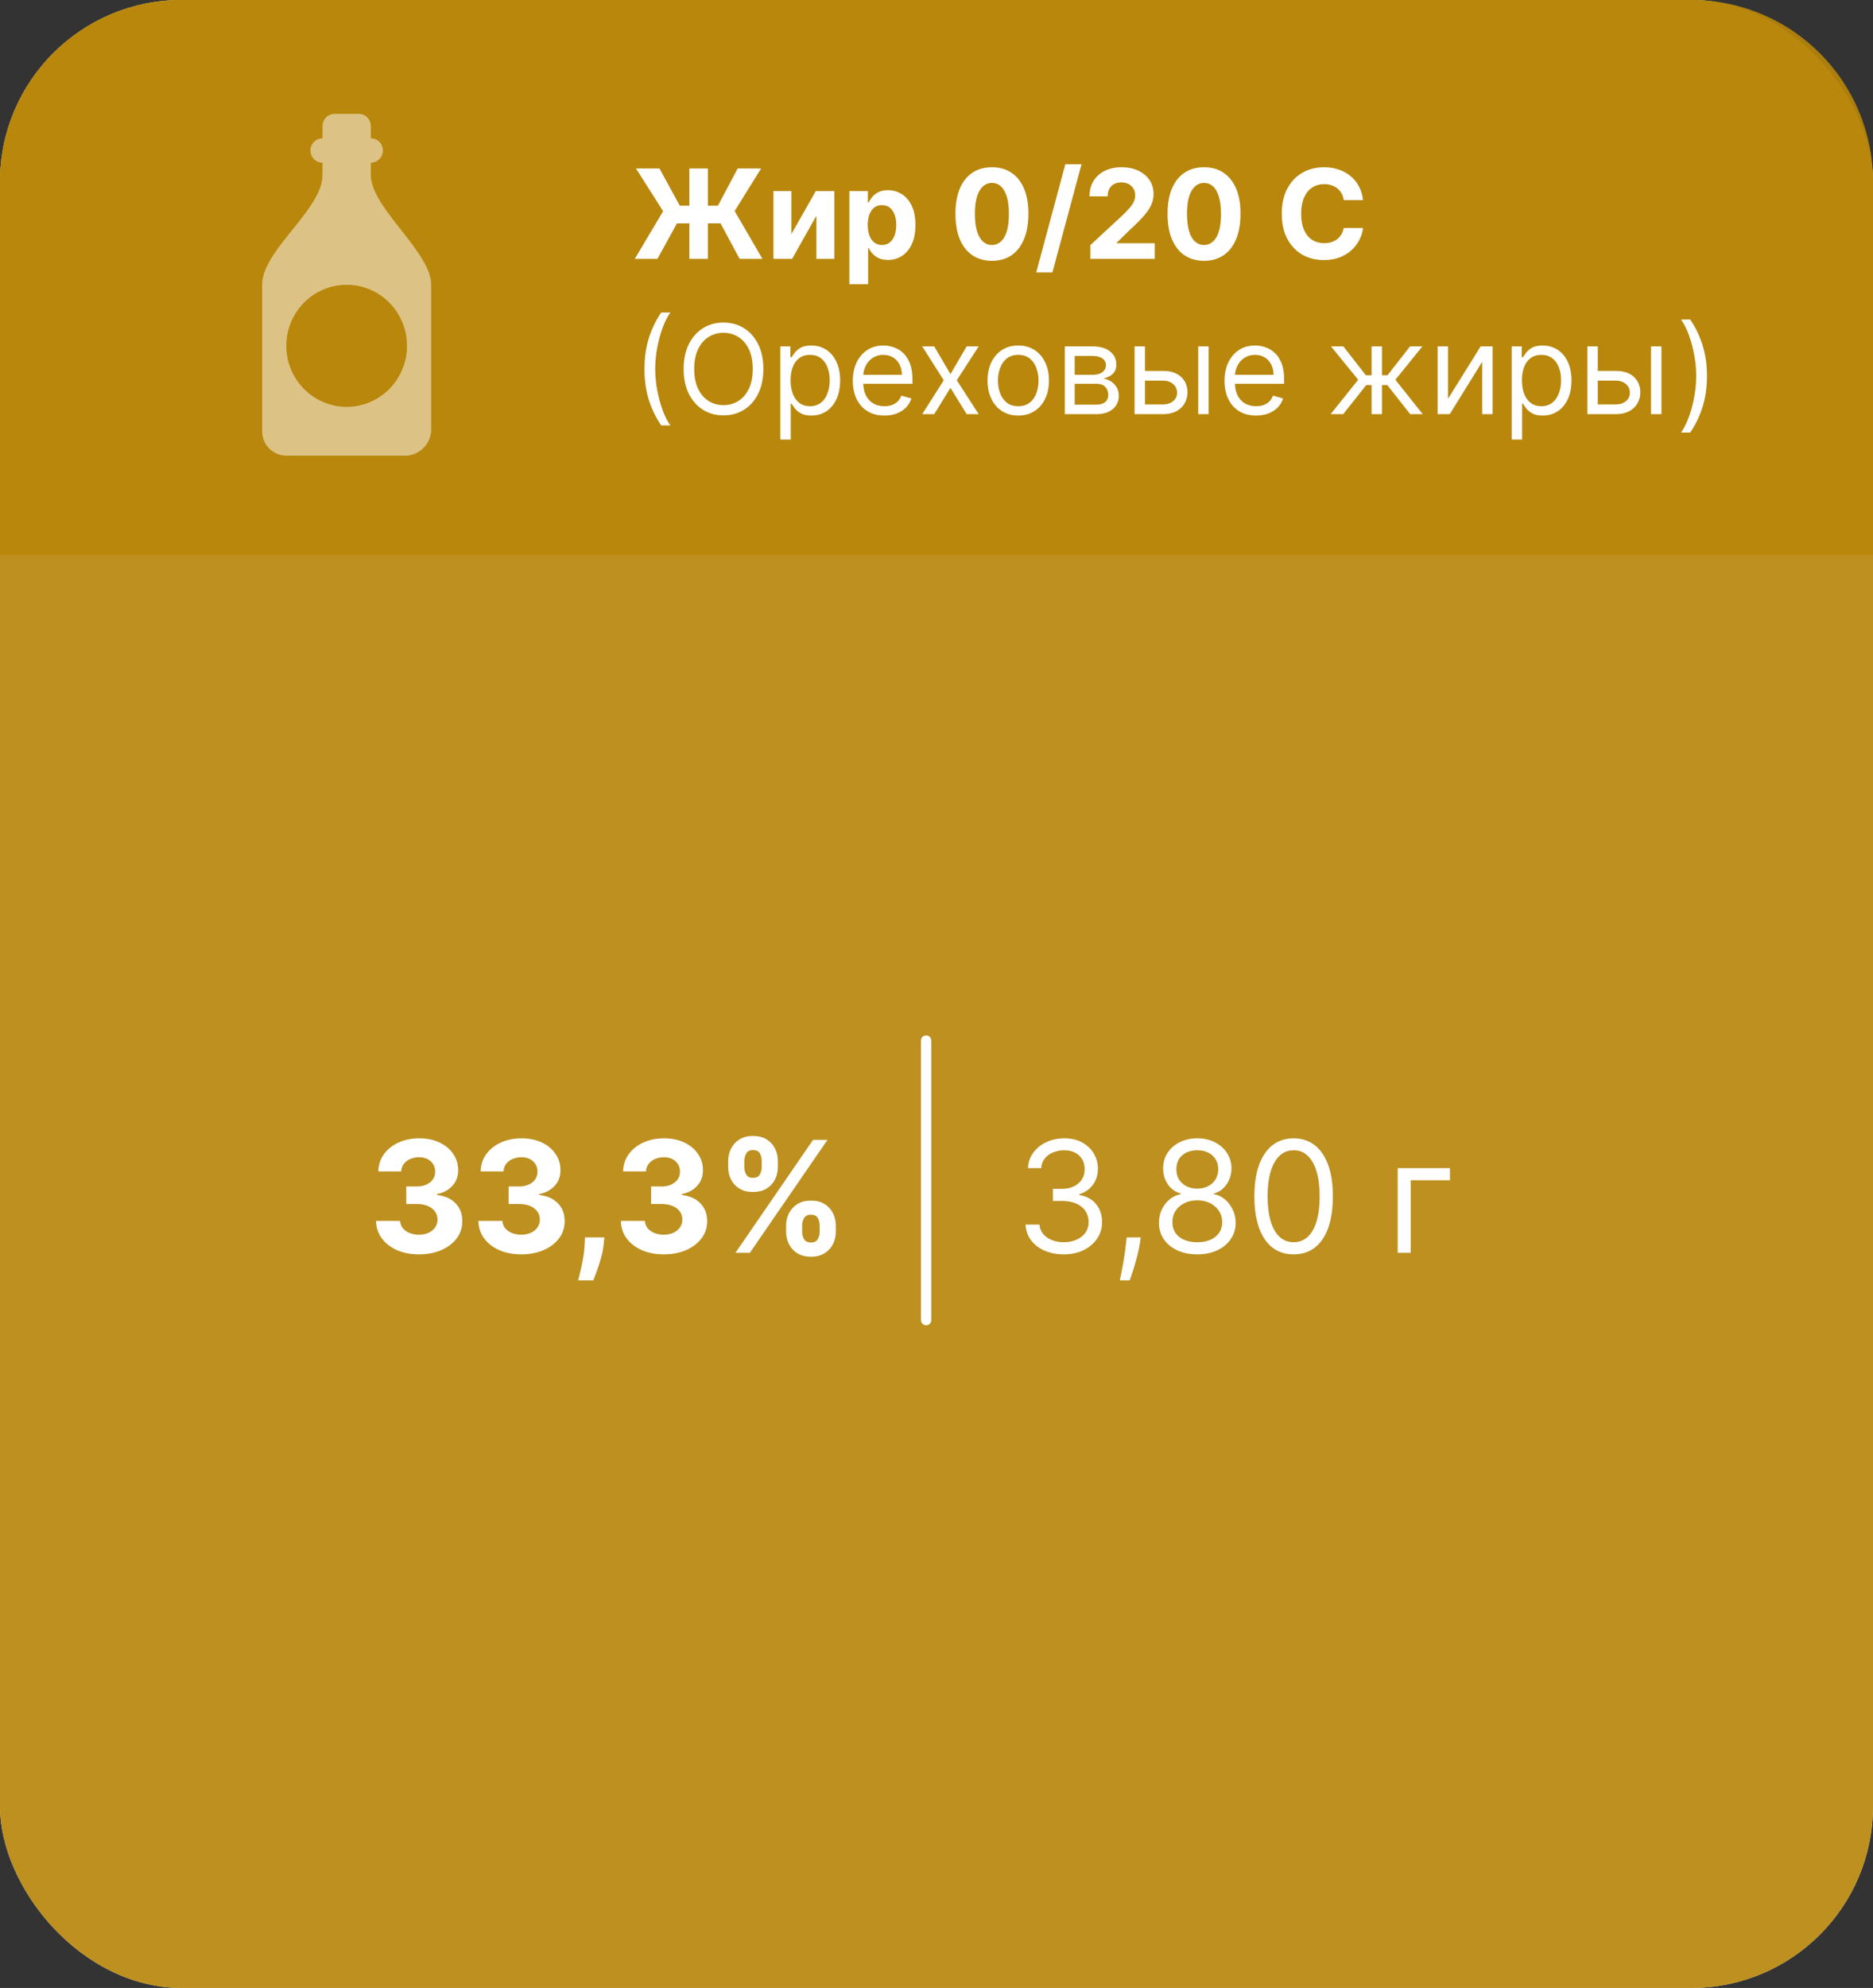 <?xml version="1.0" encoding="UTF-8"?> <svg xmlns="http://www.w3.org/2000/svg" width="181" height="192" viewBox="0 0 181 192" fill="none"><rect x="0" y="0" width="181" height="192" fill="#333333" stroke="none"/> <rect opacity="0.9" width="181" height="192" rx="17.543" fill="white"></rect> <rect opacity="0.9" width="181" height="192" rx="17.543" fill="#B88709"></rect> <path opacity="0.9" d="M0 17.543C0 7.854 7.854 0 17.543 0H163.457C173.146 0 181 7.854 181 17.543V53.596H0V17.543Z" fill="#B88709"></path> <g clip-path="url(#clip0_36_113)"> <path d="M35.833 16.895V15.716C36.143 15.716 36.44 15.592 36.658 15.37C36.877 15.149 37 14.85 37 14.537C37 14.224 36.877 13.924 36.658 13.703C36.44 13.482 36.143 13.358 35.833 13.358V12.179C35.833 11.866 35.711 11.566 35.492 11.345C35.273 11.124 34.976 11 34.667 11H32.333C32.024 11 31.727 11.124 31.508 11.345C31.29 11.566 31.167 11.866 31.167 12.179V13.358C30.857 13.358 30.561 13.482 30.342 13.703C30.123 13.924 30 14.224 30 14.537C30 14.85 30.123 15.149 30.342 15.37C30.561 15.592 30.857 15.716 31.167 15.716V16.895C31.167 20.267 25.333 24.134 25.333 27.505V41.653C25.333 42.278 25.579 42.878 26.017 43.32C26.454 43.762 27.048 44.011 27.667 44.011H39.333C39.935 43.957 40.498 43.692 40.925 43.261C41.352 42.83 41.614 42.26 41.667 41.653V27.505C41.667 24.322 35.833 20.078 35.833 16.895ZM33.5 39.295C31.953 39.295 30.469 38.674 29.375 37.568C28.281 36.463 27.667 34.963 27.667 33.4C27.667 31.837 28.281 30.337 29.375 29.232C30.469 28.126 31.953 27.505 33.5 27.505C35.047 27.505 36.531 28.126 37.625 29.232C38.719 30.337 39.333 31.837 39.333 33.4C39.333 34.963 38.719 36.463 37.625 37.568C36.531 38.674 35.047 39.295 33.5 39.295Z" fill="white" fill-opacity="0.5"></path> </g> <path d="M68.406 16.273V25H66.617V16.273H68.406ZM61.345 25L64.081 20.398L61.46 16.273H63.731L65.692 19.865H69.378L71.287 16.273H73.55L70.993 20.385L73.678 25H71.474L69.629 21.57H65.423L63.531 25H61.345ZM76.478 22.605L78.835 18.454H80.625V25H78.894V20.837L76.546 25H74.744V18.454H76.478V22.605ZM82.08 27.454V18.454H83.87V19.554H83.951C84.03 19.378 84.145 19.199 84.296 19.017C84.449 18.832 84.648 18.679 84.892 18.557C85.14 18.432 85.446 18.369 85.813 18.369C86.29 18.369 86.731 18.494 87.134 18.744C87.537 18.991 87.86 19.365 88.101 19.865C88.343 20.362 88.463 20.986 88.463 21.736C88.463 22.466 88.346 23.082 88.11 23.585C87.877 24.085 87.559 24.465 87.155 24.723C86.755 24.979 86.306 25.107 85.809 25.107C85.456 25.107 85.157 25.048 84.909 24.932C84.665 24.815 84.465 24.669 84.309 24.493C84.152 24.314 84.033 24.134 83.951 23.952H83.895V27.454H82.08ZM83.857 21.727C83.857 22.116 83.911 22.456 84.019 22.746C84.127 23.035 84.283 23.261 84.488 23.423C84.692 23.582 84.941 23.662 85.233 23.662C85.529 23.662 85.779 23.581 85.983 23.419C86.188 23.254 86.343 23.027 86.448 22.737C86.556 22.445 86.61 22.108 86.61 21.727C86.61 21.349 86.557 21.017 86.452 20.73C86.347 20.443 86.192 20.219 85.988 20.057C85.783 19.895 85.532 19.814 85.233 19.814C84.938 19.814 84.688 19.892 84.483 20.048C84.282 20.204 84.127 20.426 84.019 20.713C83.911 21 83.857 21.338 83.857 21.727ZM95.856 25.192C95.123 25.189 94.492 25.009 93.964 24.651C93.438 24.293 93.033 23.774 92.749 23.095C92.468 22.416 92.329 21.599 92.332 20.645C92.332 19.693 92.472 18.882 92.754 18.212C93.038 17.541 93.442 17.031 93.968 16.682C94.496 16.329 95.126 16.153 95.856 16.153C96.586 16.153 97.214 16.329 97.739 16.682C98.268 17.034 98.674 17.546 98.958 18.216C99.242 18.884 99.383 19.693 99.38 20.645C99.38 21.602 99.238 22.421 98.954 23.099C98.673 23.778 98.269 24.297 97.744 24.655C97.218 25.013 96.589 25.192 95.856 25.192ZM95.856 23.662C96.356 23.662 96.755 23.41 97.053 22.908C97.352 22.405 97.499 21.651 97.496 20.645C97.496 19.983 97.428 19.432 97.292 18.991C97.158 18.551 96.968 18.22 96.721 17.999C96.477 17.777 96.188 17.666 95.856 17.666C95.359 17.666 94.961 17.915 94.663 18.412C94.364 18.909 94.214 19.653 94.211 20.645C94.211 21.315 94.278 21.875 94.411 22.324C94.548 22.77 94.739 23.105 94.987 23.329C95.234 23.551 95.523 23.662 95.856 23.662ZM104.514 15.864L101.701 26.312H100.137L102.95 15.864H104.514ZM105.371 25V23.671L108.478 20.794C108.742 20.538 108.964 20.308 109.143 20.104C109.325 19.899 109.462 19.699 109.556 19.503C109.65 19.304 109.697 19.09 109.697 18.859C109.697 18.604 109.638 18.384 109.522 18.199C109.406 18.011 109.246 17.868 109.045 17.768C108.843 17.666 108.614 17.615 108.359 17.615C108.092 17.615 107.859 17.669 107.66 17.777C107.461 17.885 107.308 18.04 107.2 18.241C107.092 18.443 107.038 18.683 107.038 18.962H105.286C105.286 18.391 105.415 17.895 105.674 17.474C105.933 17.054 106.295 16.729 106.761 16.499C107.227 16.268 107.763 16.153 108.371 16.153C108.996 16.153 109.54 16.264 110.004 16.486C110.469 16.704 110.832 17.009 111.09 17.398C111.349 17.787 111.478 18.233 111.478 18.736C111.478 19.065 111.413 19.391 111.282 19.712C111.154 20.033 110.925 20.389 110.596 20.781C110.266 21.171 109.802 21.638 109.202 22.183L107.928 23.432V23.491H111.593V25H105.371ZM116.352 25.192C115.619 25.189 114.988 25.009 114.46 24.651C113.934 24.293 113.529 23.774 113.245 23.095C112.964 22.416 112.825 21.599 112.828 20.645C112.828 19.693 112.968 18.882 113.25 18.212C113.534 17.541 113.939 17.031 114.464 16.682C114.993 16.329 115.622 16.153 116.352 16.153C117.082 16.153 117.71 16.329 118.235 16.682C118.764 17.034 119.17 17.546 119.454 18.216C119.738 18.884 119.879 19.693 119.876 20.645C119.876 21.602 119.734 22.421 119.45 23.099C119.169 23.778 118.765 24.297 118.24 24.655C117.714 25.013 117.085 25.192 116.352 25.192ZM116.352 23.662C116.852 23.662 117.251 23.41 117.549 22.908C117.848 22.405 117.995 21.651 117.993 20.645C117.993 19.983 117.924 19.432 117.788 18.991C117.654 18.551 117.464 18.22 117.217 17.999C116.973 17.777 116.684 17.666 116.352 17.666C115.855 17.666 115.457 17.915 115.159 18.412C114.86 18.909 114.71 19.653 114.707 20.645C114.707 21.315 114.774 21.875 114.907 22.324C115.044 22.77 115.235 23.105 115.483 23.329C115.73 23.551 116.02 23.662 116.352 23.662ZM131.721 19.328H129.854C129.82 19.087 129.75 18.872 129.645 18.685C129.54 18.494 129.405 18.332 129.24 18.199C129.076 18.065 128.885 17.963 128.669 17.892C128.456 17.821 128.225 17.785 127.975 17.785C127.523 17.785 127.13 17.898 126.794 18.122C126.459 18.344 126.199 18.668 126.015 19.094C125.83 19.517 125.738 20.031 125.738 20.636C125.738 21.259 125.83 21.781 126.015 22.204C126.202 22.628 126.463 22.947 126.799 23.163C127.134 23.379 127.522 23.487 127.962 23.487C128.209 23.487 128.438 23.454 128.648 23.389C128.861 23.324 129.05 23.229 129.215 23.104C129.38 22.976 129.516 22.821 129.624 22.639C129.735 22.457 129.811 22.25 129.854 22.017L131.721 22.026C131.672 22.426 131.551 22.812 131.358 23.185C131.168 23.554 130.911 23.885 130.587 24.178C130.266 24.467 129.882 24.697 129.436 24.868C128.993 25.035 128.492 25.119 127.932 25.119C127.154 25.119 126.458 24.943 125.844 24.591C125.233 24.239 124.75 23.729 124.395 23.061C124.043 22.393 123.867 21.585 123.867 20.636C123.867 19.685 124.046 18.875 124.404 18.207C124.762 17.54 125.248 17.031 125.861 16.682C126.475 16.329 127.165 16.153 127.932 16.153C128.438 16.153 128.907 16.224 129.338 16.366C129.773 16.509 130.158 16.716 130.493 16.989C130.828 17.259 131.101 17.59 131.311 17.982C131.525 18.374 131.661 18.822 131.721 19.328ZM62.278 35.636C62.278 34.562 62.418 33.575 62.696 32.675C62.977 31.771 63.378 30.94 63.898 30.182H64.784C64.579 30.463 64.388 30.81 64.209 31.222C64.033 31.631 63.878 32.081 63.744 32.572C63.611 33.061 63.506 33.567 63.429 34.09C63.355 34.612 63.318 35.128 63.318 35.636C63.318 36.312 63.383 36.999 63.514 37.695C63.645 38.391 63.821 39.037 64.043 39.633C64.264 40.23 64.511 40.716 64.784 41.091H63.898C63.378 40.332 62.977 39.503 62.696 38.602C62.418 37.699 62.278 36.71 62.278 35.636ZM73.768 35.636C73.768 36.557 73.602 37.352 73.269 38.023C72.937 38.693 72.481 39.21 71.902 39.574C71.322 39.938 70.66 40.119 69.916 40.119C69.171 40.119 68.51 39.938 67.93 39.574C67.35 39.21 66.894 38.693 66.562 38.023C66.23 37.352 66.064 36.557 66.064 35.636C66.064 34.716 66.23 33.92 66.562 33.25C66.894 32.58 67.35 32.062 67.93 31.699C68.51 31.335 69.171 31.153 69.916 31.153C70.66 31.153 71.322 31.335 71.902 31.699C72.481 32.062 72.937 32.58 73.269 33.25C73.602 33.92 73.768 34.716 73.768 35.636ZM72.745 35.636C72.745 34.881 72.619 34.243 72.366 33.723C72.116 33.203 71.777 32.81 71.348 32.543C70.921 32.276 70.444 32.142 69.916 32.142C69.387 32.142 68.909 32.276 68.48 32.543C68.054 32.81 67.714 33.203 67.461 33.723C67.211 34.243 67.086 34.881 67.086 35.636C67.086 36.392 67.211 37.03 67.461 37.55C67.714 38.07 68.054 38.463 68.48 38.73C68.909 38.997 69.387 39.131 69.916 39.131C70.444 39.131 70.921 38.997 71.348 38.73C71.777 38.463 72.116 38.07 72.366 37.55C72.619 37.03 72.745 36.392 72.745 35.636ZM75.409 42.455V33.455H76.38V34.494H76.5C76.573 34.381 76.676 34.236 76.806 34.06C76.94 33.881 77.13 33.722 77.377 33.582C77.627 33.44 77.966 33.369 78.392 33.369C78.943 33.369 79.429 33.507 79.849 33.783C80.269 34.058 80.598 34.449 80.834 34.955C81.069 35.46 81.187 36.057 81.187 36.744C81.187 37.438 81.069 38.038 80.834 38.547C80.598 39.053 80.271 39.445 79.853 39.723C79.436 39.999 78.954 40.136 78.409 40.136C77.988 40.136 77.652 40.067 77.399 39.928C77.146 39.785 76.951 39.625 76.815 39.446C76.679 39.264 76.573 39.114 76.5 38.994H76.414V42.455H75.409ZM76.397 36.727C76.397 37.222 76.47 37.658 76.615 38.035C76.76 38.41 76.971 38.705 77.25 38.918C77.528 39.128 77.869 39.233 78.272 39.233C78.693 39.233 79.044 39.122 79.325 38.901C79.609 38.676 79.822 38.375 79.964 37.997C80.109 37.617 80.181 37.193 80.181 36.727C80.181 36.267 80.11 35.852 79.968 35.483C79.829 35.111 79.618 34.817 79.334 34.601C79.052 34.382 78.698 34.273 78.272 34.273C77.863 34.273 77.519 34.376 77.241 34.584C76.963 34.788 76.752 35.075 76.61 35.445C76.468 35.811 76.397 36.239 76.397 36.727ZM85.466 40.136C84.835 40.136 84.291 39.997 83.834 39.719C83.379 39.438 83.028 39.045 82.781 38.543C82.537 38.037 82.414 37.449 82.414 36.778C82.414 36.108 82.537 35.517 82.781 35.006C83.028 34.492 83.372 34.091 83.812 33.804C84.255 33.514 84.772 33.369 85.363 33.369C85.704 33.369 86.041 33.426 86.373 33.54C86.706 33.653 87.008 33.838 87.281 34.094C87.554 34.347 87.771 34.682 87.933 35.099C88.095 35.517 88.176 36.031 88.176 36.642V37.068H83.13V36.199H87.153C87.153 35.83 87.079 35.5 86.931 35.21C86.787 34.92 86.579 34.692 86.309 34.524C86.042 34.356 85.727 34.273 85.363 34.273C84.963 34.273 84.616 34.372 84.323 34.571C84.034 34.767 83.811 35.023 83.654 35.338C83.498 35.653 83.42 35.992 83.42 36.352V36.932C83.42 37.426 83.505 37.845 83.676 38.189C83.849 38.53 84.089 38.79 84.396 38.969C84.703 39.145 85.059 39.233 85.466 39.233C85.73 39.233 85.968 39.196 86.181 39.122C86.397 39.045 86.584 38.932 86.74 38.781C86.896 38.628 87.017 38.438 87.102 38.21L88.073 38.483C87.971 38.812 87.799 39.102 87.558 39.352C87.316 39.599 87.018 39.793 86.663 39.932C86.308 40.068 85.909 40.136 85.466 40.136ZM90.28 33.455L91.848 36.131L93.416 33.455H94.575L92.462 36.727L94.575 40H93.416L91.848 37.46L90.28 40H89.121L91.2 36.727L89.121 33.455H90.28ZM98.4 40.136C97.809 40.136 97.29 39.996 96.844 39.715C96.401 39.433 96.055 39.04 95.805 38.534C95.558 38.028 95.434 37.438 95.434 36.761C95.434 36.08 95.558 35.484 95.805 34.976C96.055 34.467 96.401 34.072 96.844 33.791C97.29 33.51 97.809 33.369 98.4 33.369C98.991 33.369 99.508 33.51 99.951 33.791C100.397 34.072 100.744 34.467 100.991 34.976C101.241 35.484 101.366 36.08 101.366 36.761C101.366 37.438 101.241 38.028 100.991 38.534C100.744 39.04 100.397 39.433 99.951 39.715C99.508 39.996 98.991 40.136 98.4 40.136ZM98.4 39.233C98.849 39.233 99.218 39.118 99.508 38.888C99.798 38.658 100.012 38.355 100.151 37.98C100.29 37.605 100.36 37.199 100.36 36.761C100.36 36.324 100.29 35.916 100.151 35.538C100.012 35.16 99.798 34.855 99.508 34.622C99.218 34.389 98.849 34.273 98.4 34.273C97.951 34.273 97.582 34.389 97.292 34.622C97.002 34.855 96.788 35.16 96.648 35.538C96.509 35.916 96.44 36.324 96.44 36.761C96.44 37.199 96.509 37.605 96.648 37.98C96.788 38.355 97.002 38.658 97.292 38.888C97.582 39.118 97.951 39.233 98.4 39.233ZM102.901 40V33.455H105.577C106.282 33.455 106.841 33.614 107.256 33.932C107.671 34.25 107.878 34.67 107.878 35.193C107.878 35.591 107.76 35.899 107.525 36.118C107.289 36.334 106.986 36.48 106.617 36.557C106.858 36.591 107.093 36.676 107.32 36.812C107.55 36.949 107.74 37.136 107.891 37.375C108.042 37.611 108.117 37.901 108.117 38.244C108.117 38.58 108.032 38.879 107.861 39.144C107.691 39.408 107.446 39.617 107.128 39.77C106.81 39.923 106.429 40 105.986 40H102.901ZM103.855 39.08H105.986C106.333 39.08 106.604 38.997 106.8 38.832C106.996 38.668 107.094 38.443 107.094 38.159C107.094 37.821 106.996 37.555 106.8 37.362C106.604 37.166 106.333 37.068 105.986 37.068H103.855V39.08ZM103.855 36.199H105.577C105.847 36.199 106.078 36.162 106.272 36.088C106.465 36.011 106.613 35.903 106.715 35.764C106.82 35.622 106.873 35.455 106.873 35.261C106.873 34.986 106.757 34.77 106.527 34.614C106.297 34.455 105.98 34.375 105.577 34.375H103.855V36.199ZM110.509 35.824H112.384C113.151 35.824 113.737 36.019 114.143 36.408C114.55 36.797 114.753 37.29 114.753 37.886C114.753 38.278 114.662 38.635 114.48 38.956C114.298 39.274 114.031 39.528 113.679 39.719C113.327 39.906 112.895 40 112.384 40H109.639V33.455H110.645V39.062H112.384C112.781 39.062 113.108 38.957 113.364 38.747C113.619 38.537 113.747 38.267 113.747 37.938C113.747 37.591 113.619 37.308 113.364 37.09C113.108 36.871 112.781 36.761 112.384 36.761H110.509V35.824ZM115.793 40V33.455H116.798V40H115.793ZM121.384 40.136C120.753 40.136 120.209 39.997 119.751 39.719C119.297 39.438 118.946 39.045 118.699 38.543C118.455 38.037 118.332 37.449 118.332 36.778C118.332 36.108 118.455 35.517 118.699 35.006C118.946 34.492 119.29 34.091 119.73 33.804C120.173 33.514 120.69 33.369 121.281 33.369C121.622 33.369 121.959 33.426 122.291 33.54C122.624 33.653 122.926 33.838 123.199 34.094C123.472 34.347 123.689 34.682 123.851 35.099C124.013 35.517 124.094 36.031 124.094 36.642V37.068H119.048V36.199H123.071C123.071 35.83 122.997 35.5 122.849 35.21C122.705 34.92 122.497 34.692 122.227 34.524C121.96 34.356 121.645 34.273 121.281 34.273C120.881 34.273 120.534 34.372 120.241 34.571C119.952 34.767 119.729 35.023 119.572 35.338C119.416 35.653 119.338 35.992 119.338 36.352V36.932C119.338 37.426 119.423 37.845 119.594 38.189C119.767 38.53 120.007 38.79 120.314 38.969C120.621 39.145 120.977 39.233 121.384 39.233C121.648 39.233 121.886 39.196 122.099 39.122C122.315 39.045 122.501 38.932 122.658 38.781C122.814 38.628 122.935 38.438 123.02 38.21L123.991 38.483C123.889 38.812 123.717 39.102 123.476 39.352C123.234 39.599 122.936 39.793 122.581 39.932C122.226 40.068 121.827 40.136 121.384 40.136ZM128.589 40L131.249 36.676L128.624 33.455H129.817L131.999 36.25H132.544V33.455H133.55V36.25H134.078L136.26 33.455H137.453L134.845 36.676L137.487 40H136.277L134.061 37.188H133.55V40H132.544V37.188H132.033L129.8 40H128.589ZM139.93 38.517L143.083 33.455H144.243V40H143.237V34.938L140.1 40H138.924V33.455H139.93V38.517ZM146.085 42.455V33.455H147.056V34.494H147.175C147.249 34.381 147.352 34.236 147.482 34.06C147.616 33.881 147.806 33.722 148.053 33.582C148.303 33.44 148.641 33.369 149.067 33.369C149.619 33.369 150.104 33.507 150.525 33.783C150.945 34.058 151.273 34.449 151.509 34.955C151.745 35.46 151.863 36.057 151.863 36.744C151.863 37.438 151.745 38.038 151.509 38.547C151.273 39.053 150.947 39.445 150.529 39.723C150.112 39.999 149.63 40.136 149.085 40.136C148.664 40.136 148.327 40.067 148.075 39.928C147.822 39.785 147.627 39.625 147.491 39.446C147.354 39.264 147.249 39.114 147.175 38.994H147.09V42.455H146.085ZM147.073 36.727C147.073 37.222 147.146 37.658 147.29 38.035C147.435 38.41 147.647 38.705 147.925 38.918C148.204 39.128 148.545 39.233 148.948 39.233C149.369 39.233 149.719 39.122 150.001 38.901C150.285 38.676 150.498 38.375 150.64 37.997C150.785 37.617 150.857 37.193 150.857 36.727C150.857 36.267 150.786 35.852 150.644 35.483C150.505 35.111 150.293 34.817 150.009 34.601C149.728 34.382 149.374 34.273 148.948 34.273C148.539 34.273 148.195 34.376 147.917 34.584C147.638 34.788 147.428 35.075 147.286 35.445C147.144 35.811 147.073 36.239 147.073 36.727ZM154.266 35.824H156.141C156.908 35.824 157.495 36.019 157.901 36.408C158.308 36.797 158.511 37.29 158.511 37.886C158.511 38.278 158.42 38.635 158.238 38.956C158.056 39.274 157.789 39.528 157.437 39.719C157.085 39.906 156.653 40 156.141 40H153.397V33.455H154.403V39.062H156.141C156.539 39.062 156.866 38.957 157.121 38.747C157.377 38.537 157.505 38.267 157.505 37.938C157.505 37.591 157.377 37.308 157.121 37.09C156.866 36.871 156.539 36.761 156.141 36.761H154.266V35.824ZM159.55 40V33.455H160.556V40H159.55ZM164.955 36.318C164.955 37.392 164.814 38.381 164.533 39.284C164.255 40.185 163.855 41.014 163.336 41.773H162.449C162.654 41.492 162.844 41.145 163.02 40.733C163.199 40.324 163.355 39.875 163.489 39.386C163.623 38.895 163.726 38.388 163.8 37.865C163.877 37.34 163.915 36.824 163.915 36.318C163.915 35.642 163.85 34.956 163.719 34.26C163.588 33.564 163.412 32.918 163.191 32.321C162.969 31.724 162.722 31.239 162.449 30.864H163.336C163.855 31.622 164.255 32.453 164.533 33.356C164.814 34.257 164.955 35.244 164.955 36.318Z" fill="white"></path> <path d="M40.481 121.149C39.685 121.149 38.977 121.012 38.356 120.739C37.738 120.462 37.249 120.082 36.891 119.599C36.536 119.113 36.353 118.551 36.342 117.916H38.665C38.679 118.182 38.766 118.417 38.926 118.619C39.089 118.818 39.306 118.972 39.575 119.082C39.845 119.192 40.149 119.248 40.486 119.248C40.838 119.248 41.149 119.185 41.419 119.061C41.688 118.937 41.9 118.765 42.052 118.544C42.205 118.324 42.281 118.07 42.281 117.783C42.281 117.491 42.2 117.234 42.036 117.01C41.877 116.783 41.646 116.605 41.344 116.478C41.046 116.35 40.691 116.286 40.279 116.286H39.261V114.592H40.279C40.627 114.592 40.934 114.532 41.2 114.411C41.47 114.29 41.679 114.123 41.829 113.91C41.978 113.694 42.052 113.441 42.052 113.154C42.052 112.88 41.987 112.641 41.855 112.435C41.727 112.225 41.546 112.062 41.312 111.945C41.081 111.827 40.811 111.769 40.502 111.769C40.19 111.769 39.904 111.826 39.645 111.939C39.386 112.049 39.178 112.207 39.022 112.413C38.865 112.619 38.782 112.861 38.771 113.138H36.56C36.571 112.509 36.751 111.955 37.099 111.476C37.447 110.996 37.915 110.622 38.505 110.352C39.098 110.078 39.767 109.942 40.513 109.942C41.266 109.942 41.925 110.078 42.489 110.352C43.054 110.625 43.492 110.995 43.805 111.46C44.121 111.922 44.277 112.44 44.274 113.015C44.277 113.626 44.087 114.136 43.704 114.544C43.324 114.952 42.828 115.212 42.218 115.322V115.407C43.02 115.51 43.631 115.789 44.05 116.243C44.472 116.694 44.682 117.259 44.678 117.937C44.682 118.559 44.503 119.111 44.14 119.594C43.782 120.077 43.286 120.457 42.654 120.734C42.022 121.011 41.298 121.149 40.481 121.149ZM50.369 121.149C49.573 121.149 48.865 121.012 48.243 120.739C47.625 120.462 47.137 120.082 46.779 119.599C46.423 119.113 46.24 118.551 46.23 117.916H48.552C48.566 118.182 48.654 118.417 48.813 118.619C48.977 118.818 49.193 118.972 49.463 119.082C49.733 119.192 50.037 119.248 50.374 119.248C50.726 119.248 51.036 119.185 51.306 119.061C51.576 118.937 51.787 118.765 51.94 118.544C52.093 118.324 52.169 118.07 52.169 117.783C52.169 117.491 52.087 117.234 51.924 117.01C51.764 116.783 51.533 116.605 51.232 116.478C50.933 116.35 50.578 116.286 50.166 116.286H49.149V114.592H50.166C50.514 114.592 50.822 114.532 51.088 114.411C51.358 114.29 51.567 114.123 51.716 113.91C51.865 113.694 51.94 113.441 51.94 113.154C51.94 112.88 51.874 112.641 51.743 112.435C51.615 112.225 51.434 112.062 51.2 111.945C50.969 111.827 50.699 111.769 50.39 111.769C50.078 111.769 49.792 111.826 49.532 111.939C49.273 112.049 49.065 112.207 48.909 112.413C48.753 112.619 48.669 112.861 48.659 113.138H46.448C46.459 112.509 46.638 111.955 46.986 111.476C47.334 110.996 47.803 110.622 48.392 110.352C48.986 110.078 49.655 109.942 50.401 109.942C51.154 109.942 51.812 110.078 52.377 110.352C52.941 110.625 53.38 110.995 53.693 111.46C54.009 111.922 54.165 112.44 54.161 113.015C54.165 113.626 53.975 114.136 53.591 114.544C53.211 114.952 52.716 115.212 52.105 115.322V115.407C52.908 115.51 53.519 115.789 53.938 116.243C54.36 116.694 54.57 117.259 54.566 117.937C54.57 118.559 54.39 119.111 54.028 119.594C53.669 120.077 53.174 120.457 52.542 120.734C51.91 121.011 51.185 121.149 50.369 121.149ZM58.404 119.509L58.345 120.094C58.299 120.563 58.211 121.03 58.079 121.495C57.951 121.964 57.816 122.388 57.674 122.768C57.536 123.148 57.424 123.447 57.339 123.663H55.868C55.922 123.454 55.995 123.161 56.087 122.784C56.179 122.412 56.266 121.993 56.348 121.527C56.43 121.062 56.481 120.588 56.502 120.105L56.529 119.509H58.404ZM64.138 121.149C63.343 121.149 62.634 121.012 62.013 120.739C61.395 120.462 60.907 120.082 60.548 119.599C60.193 119.113 60.01 118.551 59.999 117.916H62.322C62.336 118.182 62.423 118.417 62.583 118.619C62.746 118.818 62.963 118.972 63.233 119.082C63.503 119.192 63.806 119.248 64.144 119.248C64.495 119.248 64.806 119.185 65.076 119.061C65.346 118.937 65.557 118.765 65.71 118.544C65.862 118.324 65.939 118.07 65.939 117.783C65.939 117.491 65.857 117.234 65.694 117.01C65.534 116.783 65.303 116.605 65.001 116.478C64.703 116.35 64.348 116.286 63.936 116.286H62.918V114.592H63.936C64.284 114.592 64.591 114.532 64.857 114.411C65.127 114.29 65.337 114.123 65.486 113.91C65.635 113.694 65.71 113.441 65.71 113.154C65.71 112.88 65.644 112.641 65.513 112.435C65.385 112.225 65.204 112.062 64.969 111.945C64.738 111.827 64.469 111.769 64.159 111.769C63.847 111.769 63.561 111.826 63.302 111.939C63.043 112.049 62.835 112.207 62.679 112.413C62.523 112.619 62.439 112.861 62.428 113.138H60.218C60.228 112.509 60.408 111.955 60.756 111.476C61.104 110.996 61.572 110.622 62.162 110.352C62.755 110.078 63.424 109.942 64.17 109.942C64.923 109.942 65.582 110.078 66.146 110.352C66.711 110.625 67.15 110.995 67.462 111.46C67.778 111.922 67.934 112.44 67.931 113.015C67.934 113.626 67.744 114.136 67.361 114.544C66.981 114.952 66.486 115.212 65.875 115.322V115.407C66.677 115.51 67.288 115.789 67.707 116.243C68.13 116.694 68.339 117.259 68.336 117.937C68.339 118.559 68.16 119.111 67.798 119.594C67.439 120.077 66.944 120.457 66.311 120.734C65.679 121.011 64.955 121.149 64.138 121.149ZM75.965 118.955V118.379C75.965 117.942 76.057 117.541 76.242 117.175C76.43 116.806 76.702 116.511 77.057 116.291C77.415 116.067 77.852 115.956 78.367 115.956C78.889 115.956 79.328 116.066 79.683 116.286C80.041 116.506 80.311 116.801 80.493 117.17C80.677 117.536 80.769 117.939 80.769 118.379V118.955C80.769 119.391 80.677 119.794 80.493 120.164C80.308 120.529 80.036 120.822 79.678 121.043C79.319 121.266 78.882 121.378 78.367 121.378C77.845 121.378 77.407 121.266 77.052 121.043C76.696 120.822 76.427 120.529 76.242 120.164C76.057 119.794 75.965 119.391 75.965 118.955ZM77.515 118.379V118.955C77.515 119.207 77.575 119.445 77.696 119.668C77.82 119.892 78.044 120.004 78.367 120.004C78.69 120.004 78.91 119.894 79.028 119.674C79.148 119.453 79.209 119.214 79.209 118.955V118.379C79.209 118.12 79.152 117.879 79.038 117.655C78.925 117.431 78.701 117.319 78.367 117.319C78.048 117.319 77.826 117.431 77.701 117.655C77.577 117.879 77.515 118.12 77.515 118.379ZM70.367 112.712V112.136C70.367 111.696 70.461 111.293 70.649 110.927C70.837 110.558 71.109 110.263 71.464 110.043C71.822 109.823 72.256 109.713 72.763 109.713C73.289 109.713 73.729 109.823 74.085 110.043C74.44 110.263 74.71 110.558 74.894 110.927C75.079 111.293 75.171 111.696 75.171 112.136V112.712C75.171 113.152 75.077 113.555 74.889 113.921C74.704 114.287 74.433 114.58 74.074 114.8C73.719 115.016 73.282 115.125 72.763 115.125C72.245 115.125 71.806 115.015 71.448 114.794C71.093 114.571 70.823 114.278 70.638 113.915C70.457 113.55 70.367 113.148 70.367 112.712ZM71.927 112.136V112.712C71.927 112.971 71.988 113.211 72.108 113.431C72.233 113.651 72.451 113.761 72.763 113.761C73.09 113.761 73.312 113.651 73.429 113.431C73.55 113.211 73.61 112.971 73.61 112.712V112.136C73.61 111.877 73.554 111.636 73.44 111.412C73.326 111.188 73.101 111.076 72.763 111.076C72.447 111.076 72.229 111.19 72.108 111.417C71.988 111.645 71.927 111.884 71.927 112.136ZM71.07 121L78.57 110.091H79.965L72.465 121H71.07Z" fill="white"></path> <path d="M102.815 121.149C102.112 121.149 101.485 121.028 100.935 120.787C100.388 120.545 99.953 120.21 99.63 119.78C99.31 119.347 99.136 118.844 99.108 118.273H100.45C100.479 118.624 100.599 118.928 100.812 119.184C101.026 119.436 101.304 119.631 101.649 119.77C101.993 119.908 102.375 119.977 102.794 119.977C103.263 119.977 103.678 119.896 104.04 119.732C104.403 119.569 104.687 119.342 104.893 119.05C105.099 118.759 105.202 118.422 105.202 118.038C105.202 117.637 105.102 117.284 104.903 116.978C104.705 116.669 104.413 116.428 104.03 116.254C103.646 116.08 103.178 115.993 102.624 115.993H101.75V114.821H102.624C103.057 114.821 103.437 114.743 103.763 114.587C104.094 114.43 104.351 114.21 104.536 113.926C104.724 113.642 104.818 113.308 104.818 112.925C104.818 112.555 104.737 112.234 104.573 111.961C104.41 111.687 104.179 111.474 103.881 111.321C103.586 111.169 103.238 111.092 102.837 111.092C102.46 111.092 102.105 111.162 101.771 111.3C101.441 111.435 101.171 111.632 100.962 111.891C100.752 112.147 100.638 112.456 100.621 112.818H99.342C99.364 112.246 99.536 111.746 99.859 111.316C100.182 110.883 100.605 110.545 101.127 110.304C101.652 110.062 102.229 109.942 102.858 109.942C103.533 109.942 104.112 110.078 104.594 110.352C105.077 110.622 105.449 110.979 105.708 111.423C105.967 111.866 106.097 112.346 106.097 112.861C106.097 113.475 105.935 113.999 105.612 114.432C105.292 114.865 104.857 115.165 104.307 115.332V115.418C104.996 115.531 105.534 115.824 105.921 116.297C106.308 116.765 106.501 117.346 106.501 118.038C106.501 118.631 106.34 119.164 106.017 119.636C105.697 120.105 105.26 120.474 104.706 120.744C104.152 121.014 103.522 121.149 102.815 121.149ZM110.239 119.509L110.154 120.084C110.094 120.489 110.002 120.922 109.877 121.384C109.756 121.845 109.63 122.28 109.499 122.689C109.368 123.097 109.259 123.422 109.174 123.663H108.215C108.261 123.436 108.322 123.136 108.396 122.763C108.471 122.39 108.546 121.973 108.62 121.511C108.698 121.053 108.762 120.585 108.812 120.105L108.876 119.509H110.239ZM115.705 121.149C114.973 121.149 114.327 121.02 113.766 120.76C113.208 120.498 112.773 120.137 112.461 119.679C112.148 119.217 111.994 118.692 111.997 118.102C111.994 117.641 112.084 117.214 112.269 116.824C112.454 116.43 112.706 116.101 113.025 115.838C113.348 115.572 113.709 115.403 114.107 115.332V115.268C113.585 115.134 113.169 114.841 112.86 114.39C112.551 113.935 112.399 113.418 112.402 112.839C112.399 112.286 112.539 111.79 112.823 111.353C113.107 110.917 113.498 110.572 113.995 110.32C114.495 110.068 115.065 109.942 115.705 109.942C116.337 109.942 116.901 110.068 117.399 110.32C117.896 110.572 118.286 110.917 118.57 111.353C118.858 111.79 119.004 112.286 119.007 112.839C119.004 113.418 118.846 113.935 118.533 114.39C118.224 114.841 117.814 115.134 117.303 115.268V115.332C117.697 115.403 118.052 115.572 118.368 115.838C118.684 116.101 118.936 116.43 119.124 116.824C119.313 117.214 119.408 117.641 119.412 118.102C119.408 118.692 119.249 119.217 118.933 119.679C118.62 120.137 118.185 120.498 117.628 120.76C117.074 121.02 116.433 121.149 115.705 121.149ZM115.705 119.977C116.198 119.977 116.624 119.897 116.983 119.738C117.342 119.578 117.619 119.352 117.814 119.061C118.009 118.77 118.109 118.429 118.112 118.038C118.109 117.626 118.002 117.262 117.793 116.946C117.583 116.63 117.297 116.382 116.935 116.201C116.576 116.02 116.166 115.929 115.705 115.929C115.239 115.929 114.824 116.02 114.458 116.201C114.096 116.382 113.81 116.63 113.601 116.946C113.395 117.262 113.293 117.626 113.297 118.038C113.293 118.429 113.388 118.77 113.579 119.061C113.775 119.352 114.053 119.578 114.416 119.738C114.778 119.897 115.207 119.977 115.705 119.977ZM115.705 114.8C116.095 114.8 116.441 114.722 116.743 114.565C117.049 114.409 117.288 114.191 117.462 113.91C117.636 113.63 117.725 113.301 117.729 112.925C117.725 112.555 117.638 112.234 117.468 111.961C117.297 111.684 117.061 111.471 116.759 111.321C116.457 111.169 116.106 111.092 115.705 111.092C115.296 111.092 114.939 111.169 114.634 111.321C114.329 111.471 114.092 111.684 113.926 111.961C113.759 112.234 113.677 112.555 113.68 112.925C113.677 113.301 113.76 113.63 113.931 113.91C114.105 114.191 114.345 114.409 114.65 114.565C114.955 114.722 115.307 114.8 115.705 114.8ZM125.012 121.149C124.209 121.149 123.526 120.931 122.961 120.494C122.396 120.054 121.965 119.416 121.667 118.582C121.368 117.744 121.219 116.732 121.219 115.545C121.219 114.366 121.368 113.36 121.667 112.525C121.968 111.687 122.402 111.048 122.966 110.608C123.534 110.164 124.216 109.942 125.012 109.942C125.807 109.942 126.487 110.164 127.052 110.608C127.62 111.048 128.053 111.687 128.352 112.525C128.653 113.36 128.804 114.366 128.804 115.545C128.804 116.732 128.655 117.744 128.357 118.582C128.059 119.416 127.627 120.054 127.062 120.494C126.498 120.931 125.814 121.149 125.012 121.149ZM125.012 119.977C125.807 119.977 126.425 119.594 126.865 118.827C127.306 118.06 127.526 116.966 127.526 115.545C127.526 114.601 127.425 113.797 127.222 113.132C127.023 112.468 126.736 111.962 126.359 111.614C125.987 111.266 125.537 111.092 125.012 111.092C124.223 111.092 123.607 111.481 123.163 112.259C122.719 113.033 122.498 114.129 122.498 115.545C122.498 116.49 122.597 117.293 122.796 117.953C122.995 118.614 123.281 119.116 123.653 119.461C124.03 119.805 124.483 119.977 125.012 119.977ZM140.118 112.818V113.99H136.326V121H135.069V112.818H140.118Z" fill="white"></path> <line x1="89.5" y1="127.5" x2="89.5" y2="100.5" stroke="white" stroke-linecap="round"></line> <defs> <clipPath id="clip0_36_113"> <rect width="21" height="35.368" fill="white" transform="translate(23 11)"></rect> </clipPath> </defs> </svg> 
